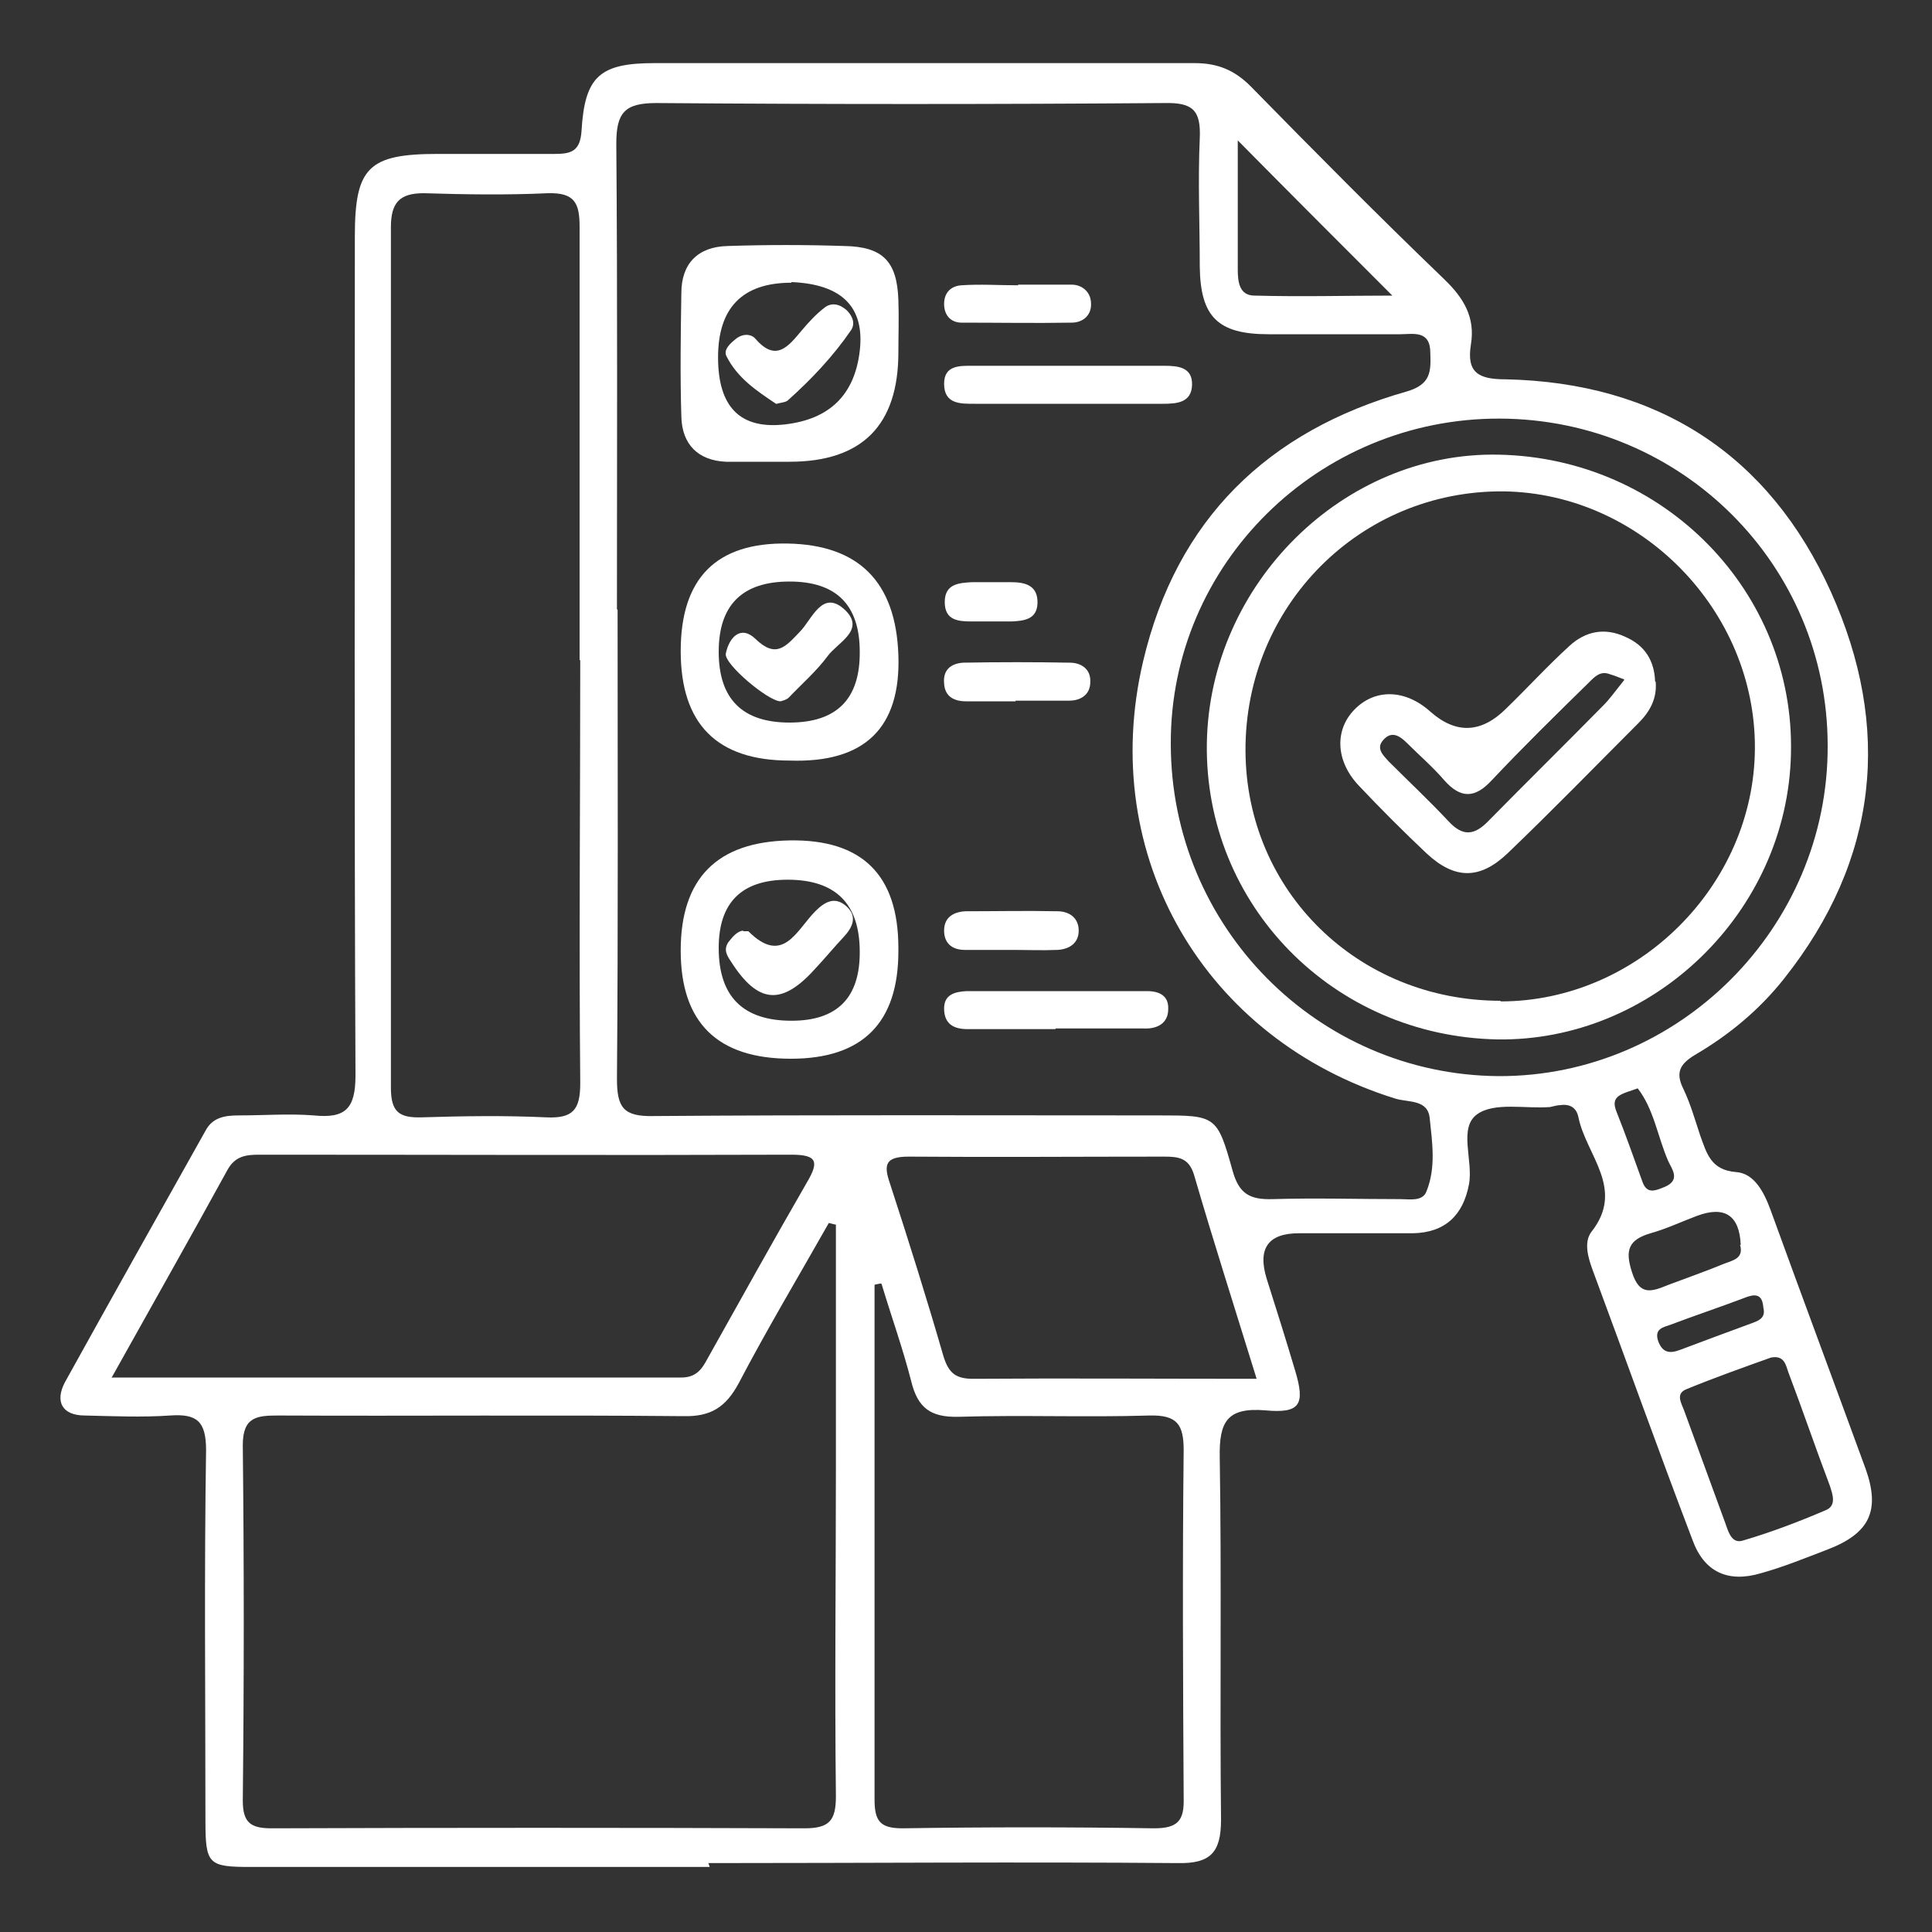 <?xml version="1.0" encoding="UTF-8"?><svg id="Layer_1" xmlns="http://www.w3.org/2000/svg" viewBox="0 0 30 30"><rect x="0" y="0" width="30" height="30" fill="#333333" stroke="none"/><defs><style>.cls-1{fill:none;}.cls-1,.cls-2{stroke-width:0px;}.cls-2{fill:#fff;}</style></defs><rect class="cls-1" width="30" height="30"/><path class="cls-2" d="M11.02,28.99c-2.37,0-4.75,0-7.12,0-.67,0-.71-.04-.71-.73,0-1.91-.02-3.83.01-5.74,0-.45-.14-.57-.56-.54-.44.03-.88.01-1.32,0-.36,0-.47-.22-.31-.52.72-1.3,1.45-2.6,2.18-3.9.11-.21.3-.24.52-.24.39,0,.78-.03,1.16,0,.49.05.65-.1.65-.62-.02-4.34-.01-8.68-.01-13.03,0-1.07.21-1.28,1.29-1.28.61,0,1.21,0,1.82,0,.26,0,.39-.05.41-.36.05-.84.28-1.05,1.13-1.05,2.8,0,5.59,0,8.39,0,.36,0,.62.11.87.36.99,1.01,1.99,2.02,3.01,3,.3.29.48.59.41,1.01-.07.44.12.54.54.54,2.36.05,4.09,1.17,5.05,3.3.95,2.11.74,4.16-.73,6.01-.38.48-.85.87-1.38,1.18-.23.14-.31.27-.18.53.11.23.18.48.26.72.1.27.16.54.56.57.28.02.43.31.53.58.49,1.35.99,2.69,1.48,4.03.23.65.06,1-.59,1.25-.34.13-.68.27-1.04.37-.51.15-.88-.02-1.06-.52-.53-1.39-1.03-2.79-1.55-4.19-.07-.19-.14-.43-.02-.59.53-.67-.08-1.19-.2-1.78-.03-.15-.13-.21-.28-.19-.05,0-.11.02-.16.03-.38.03-.86-.08-1.13.11-.3.21-.06.72-.13,1.09-.09.48-.37.75-.87.76-.59,0-1.18,0-1.77,0q-.72,0-.5.71c.15.47.3.95.44,1.42.16.53.08.67-.46.62-.6-.05-.72.18-.71.73.03,1.88,0,3.75.02,5.63,0,.51-.17.68-.67.67-2.43-.02-4.86,0-7.29,0ZM9.59,9.47c0,2.43.01,4.86-.01,7.28,0,.45.1.59.57.58,2.61-.02,5.22-.01,7.84-.01.89,0,.91,0,1.15.86.1.36.27.45.62.44.66-.02,1.32,0,1.99,0,.14,0,.34.04.4-.12.15-.37.09-.76.05-1.14-.03-.29-.33-.24-.53-.3-2.97-.92-4.63-3.77-3.92-6.79.52-2.21,1.94-3.58,4.09-4.19.38-.11.38-.31.37-.6,0-.36-.27-.29-.47-.29-.68,0-1.36,0-2.04,0-.79,0-1.06-.27-1.07-1.05,0-.66-.03-1.33,0-1.99.02-.44-.11-.56-.55-.55-2.63.02-5.26.02-7.89,0-.49,0-.62.15-.62.63.02,2.41.01,4.82.01,7.23ZM12.99,19.02s-.08-.02-.12-.03c-.47.83-.96,1.65-1.4,2.49-.2.37-.43.52-.86.51-2.1-.02-4.19,0-6.29-.01-.33,0-.55.02-.55.46.02,1.84.02,3.68,0,5.52,0,.35.13.43.45.43,2.76-.01,5.52-.01,8.27,0,.39,0,.49-.12.49-.5-.02-1.71,0-3.42,0-5.13,0-1.25,0-2.49,0-3.74ZM9,10.25c0-2.24,0-4.49,0-6.73,0-.37-.08-.53-.49-.52-.64.03-1.29.02-1.93,0-.38,0-.51.15-.51.53,0,4.45,0,8.91,0,13.36,0,.38.13.47.48.46.64-.02,1.29-.03,1.93,0,.42.02.53-.12.53-.53-.02-2.19,0-4.38,0-6.57ZM13.68,19.93s-.07.01-.1.02c0,2.66,0,5.32,0,7.99,0,.33.08.45.43.45,1.3-.02,2.61-.02,3.91,0,.37,0,.47-.12.46-.47-.01-1.8-.02-3.6,0-5.4,0-.4-.1-.55-.53-.54-.99.03-1.98-.01-2.97.02-.43.01-.63-.14-.73-.55-.13-.51-.31-1.01-.46-1.51ZM1.73,21.39c3.02,0,5.93,0,8.85,0,.23,0,.32-.13.41-.3.51-.91,1.02-1.83,1.54-2.73.19-.32.16-.43-.24-.43-2.75.01-5.51,0-8.26,0-.21,0-.38.02-.5.24-.57,1.04-1.16,2.08-1.79,3.21ZM28.38,11.58c0-2.81-2.27-5.07-5.09-5.08-2.82-.01-5.12,2.26-5.11,5.05,0,2.84,2.28,5.14,5.09,5.16,2.8.01,5.12-2.31,5.11-5.13ZM19.51,21.4c-.34-1.1-.67-2.13-.97-3.16-.08-.26-.24-.28-.46-.28-1.32,0-2.65.01-3.97,0-.37,0-.39.13-.29.42.29.89.57,1.78.83,2.68.08.26.19.35.46.35,1.43-.01,2.87,0,4.4,0ZM27.5,21.08c-.42.15-.87.31-1.31.49-.18.07-.08.22-.04.33.21.58.43,1.17.64,1.75.05.14.1.33.28.27.44-.13.86-.29,1.28-.47.17-.07.11-.24.06-.39-.22-.58-.42-1.17-.64-1.75-.04-.11-.06-.27-.27-.23ZM19.22,2.19c0,.68,0,1.34,0,1.99,0,.19.02.41.26.41.73.02,1.46,0,2.14,0-.81-.81-1.59-1.59-2.4-2.41ZM27.03,19.33c-.02-.46-.25-.61-.68-.45-.24.09-.47.2-.72.27-.34.1-.4.26-.29.6.12.39.32.3.57.2.29-.11.58-.21.87-.33.13-.05.3-.08.24-.29ZM25.43,16.9c-.25.09-.43.11-.33.36.14.35.27.72.4,1.08.07.21.2.15.35.09.26-.11.1-.29.05-.41-.16-.37-.22-.8-.47-1.12ZM27.38,20.29c-.02-.21-.14-.2-.31-.13-.37.14-.76.27-1.13.41-.11.04-.26.06-.19.26.07.18.18.19.34.13.37-.14.75-.28,1.13-.42.11-.04.2-.09.16-.24Z"/><path class="cls-2" d="M12.28,16.44q-1.71,0-1.71-1.68t1.69-1.71,1.69,1.67v.05q0,1.67-1.67,1.67ZM13.35,14.78q0-1.12-1.12-1.12-1.07,0-1.07,1.06,0,1.13,1.13,1.13,1.07,0,1.06-1.08Z"/><path class="cls-2" d="M13.95,5.47q0,1.7-1.69,1.7c-.33,0-.66,0-.99,0-.43-.02-.68-.27-.69-.7-.02-.64-.01-1.28,0-1.92,0-.46.26-.72.72-.73.6-.02,1.21-.02,1.81,0,.6.01.82.24.84.84.01.27,0,.55,0,.82ZM12.29,4.39q-1.14,0-1.14,1.16t1.04,1.04,1.16-1.14-1.06-1.07Z"/><path class="cls-2" d="M12.26,11.81q-1.69,0-1.69-1.7t1.66-1.67,1.72,1.73-1.69,1.64ZM12.26,11.22q1.1,0,1.09-1.1,0-1.09-1.09-1.09-1.1,0-1.1,1.09,0,1.1,1.1,1.1Z"/><path class="cls-2" d="M16.58,6.27c-.48,0-.96,0-1.44,0-.22,0-.48.01-.48-.31,0-.29.24-.28.44-.28.99,0,1.99,0,2.98,0,.21,0,.44.02.43.3-.01.27-.23.29-.45.29-.5,0-.99,0-1.49,0Z"/><path class="cls-2" d="M16.39,15.98c-.46,0-.92,0-1.37,0-.21,0-.36-.08-.36-.32,0-.22.17-.26.35-.27.93,0,1.87,0,2.8,0,.19,0,.34.07.33.28,0,.22-.17.31-.38.3-.46,0-.92,0-1.37,0Z"/><path class="cls-2" d="M15.81,4.42c.28,0,.55,0,.83,0,.16,0,.29.11.3.27.02.2-.12.32-.3.32-.57.01-1.14,0-1.71,0-.16,0-.27-.11-.27-.29,0-.18.11-.28.27-.29.29-.02.59,0,.88,0,0,0,0,0,0,0Z"/><path class="cls-2" d="M15.77,10.89c-.26,0-.51,0-.77,0-.18,0-.33-.07-.34-.28-.02-.21.11-.31.3-.32.55-.01,1.1-.01,1.65,0,.18,0,.33.1.32.3,0,.19-.14.29-.33.29-.28,0-.55,0-.83,0Z"/><path class="cls-2" d="M15.7,14.75c-.24,0-.48,0-.72,0-.18,0-.32-.09-.32-.3,0-.21.15-.29.33-.3.48,0,.96-.01,1.43,0,.18,0,.33.1.33.3,0,.2-.15.29-.33.3-.24.01-.48,0-.72,0,0,0,0,0,0,0Z"/><path class="cls-2" d="M15.37,9.04c.11,0,.22,0,.33,0,.22,0,.42.05.41.33-.01.25-.21.27-.4.28-.2,0-.4,0-.61,0-.21,0-.43-.01-.43-.3,0-.28.21-.3.43-.31.09,0,.18,0,.28,0Z"/><path class="cls-2" d="M23.25,16.14c-2.55-.05-4.55-2.09-4.51-4.6.04-2.47,2.12-4.53,4.53-4.48,2.57.05,4.6,2.13,4.54,4.64-.05,2.46-2.14,4.48-4.57,4.44ZM23.3,15.55c2.13,0,3.94-1.8,3.95-3.93.01-2.14-1.77-3.96-3.9-3.99-2.23-.02-4.02,1.78-4.01,4.03.01,2.18,1.75,3.88,3.96,3.88Z"/><path class="cls-2" d="M11.54,14.46s.07,0,.08,0c.54.54.75-.02,1.04-.31.14-.14.3-.24.48-.08.18.16.1.33-.04.48-.15.16-.29.33-.44.49-.52.58-.89.55-1.31-.11-.06-.09-.12-.18-.04-.3.07-.09.14-.17.23-.18Z"/><path class="cls-2" d="M12.05,6.27c-.3-.2-.6-.4-.77-.74-.05-.1.06-.2.15-.27.1-.08.23-.08.3,0,.32.37.51.12.72-.13.11-.13.22-.25.35-.35.11-.09.24-.06.35.04.09.09.13.2.07.3-.28.41-.62.77-.99,1.1-.04.03-.1.03-.17.05Z"/><path class="cls-2" d="M12.12,10.89c-.19,0-.88-.58-.85-.74.05-.25.23-.45.46-.23.32.31.47.12.69-.11.19-.19.35-.68.71-.33.31.31-.13.5-.28.71-.17.23-.4.43-.6.64-.04.04-.1.05-.13.06Z"/><path class="cls-2" d="M25.71,10.59c.02.26-.09.46-.27.64-.67.67-1.34,1.36-2.03,2.02-.43.41-.82.41-1.26,0-.36-.34-.71-.69-1.05-1.05-.36-.38-.38-.86-.07-1.18.32-.33.79-.32,1.18.03q.6.53,1.18-.05c.33-.32.64-.66.98-.97.25-.23.55-.29.87-.14.3.13.45.37.46.69ZM25.22,10.55c-.08-.03-.15-.06-.22-.08-.15-.06-.24.04-.33.13-.51.5-1.02,1-1.51,1.52-.26.28-.48.28-.73,0-.18-.21-.39-.39-.58-.58-.11-.11-.24-.2-.37-.05-.12.13,0,.24.08.33.31.31.63.61.93.93.23.25.41.22.63-.01.59-.6,1.19-1.19,1.78-1.79.09-.09.16-.19.32-.39Z"/></svg>